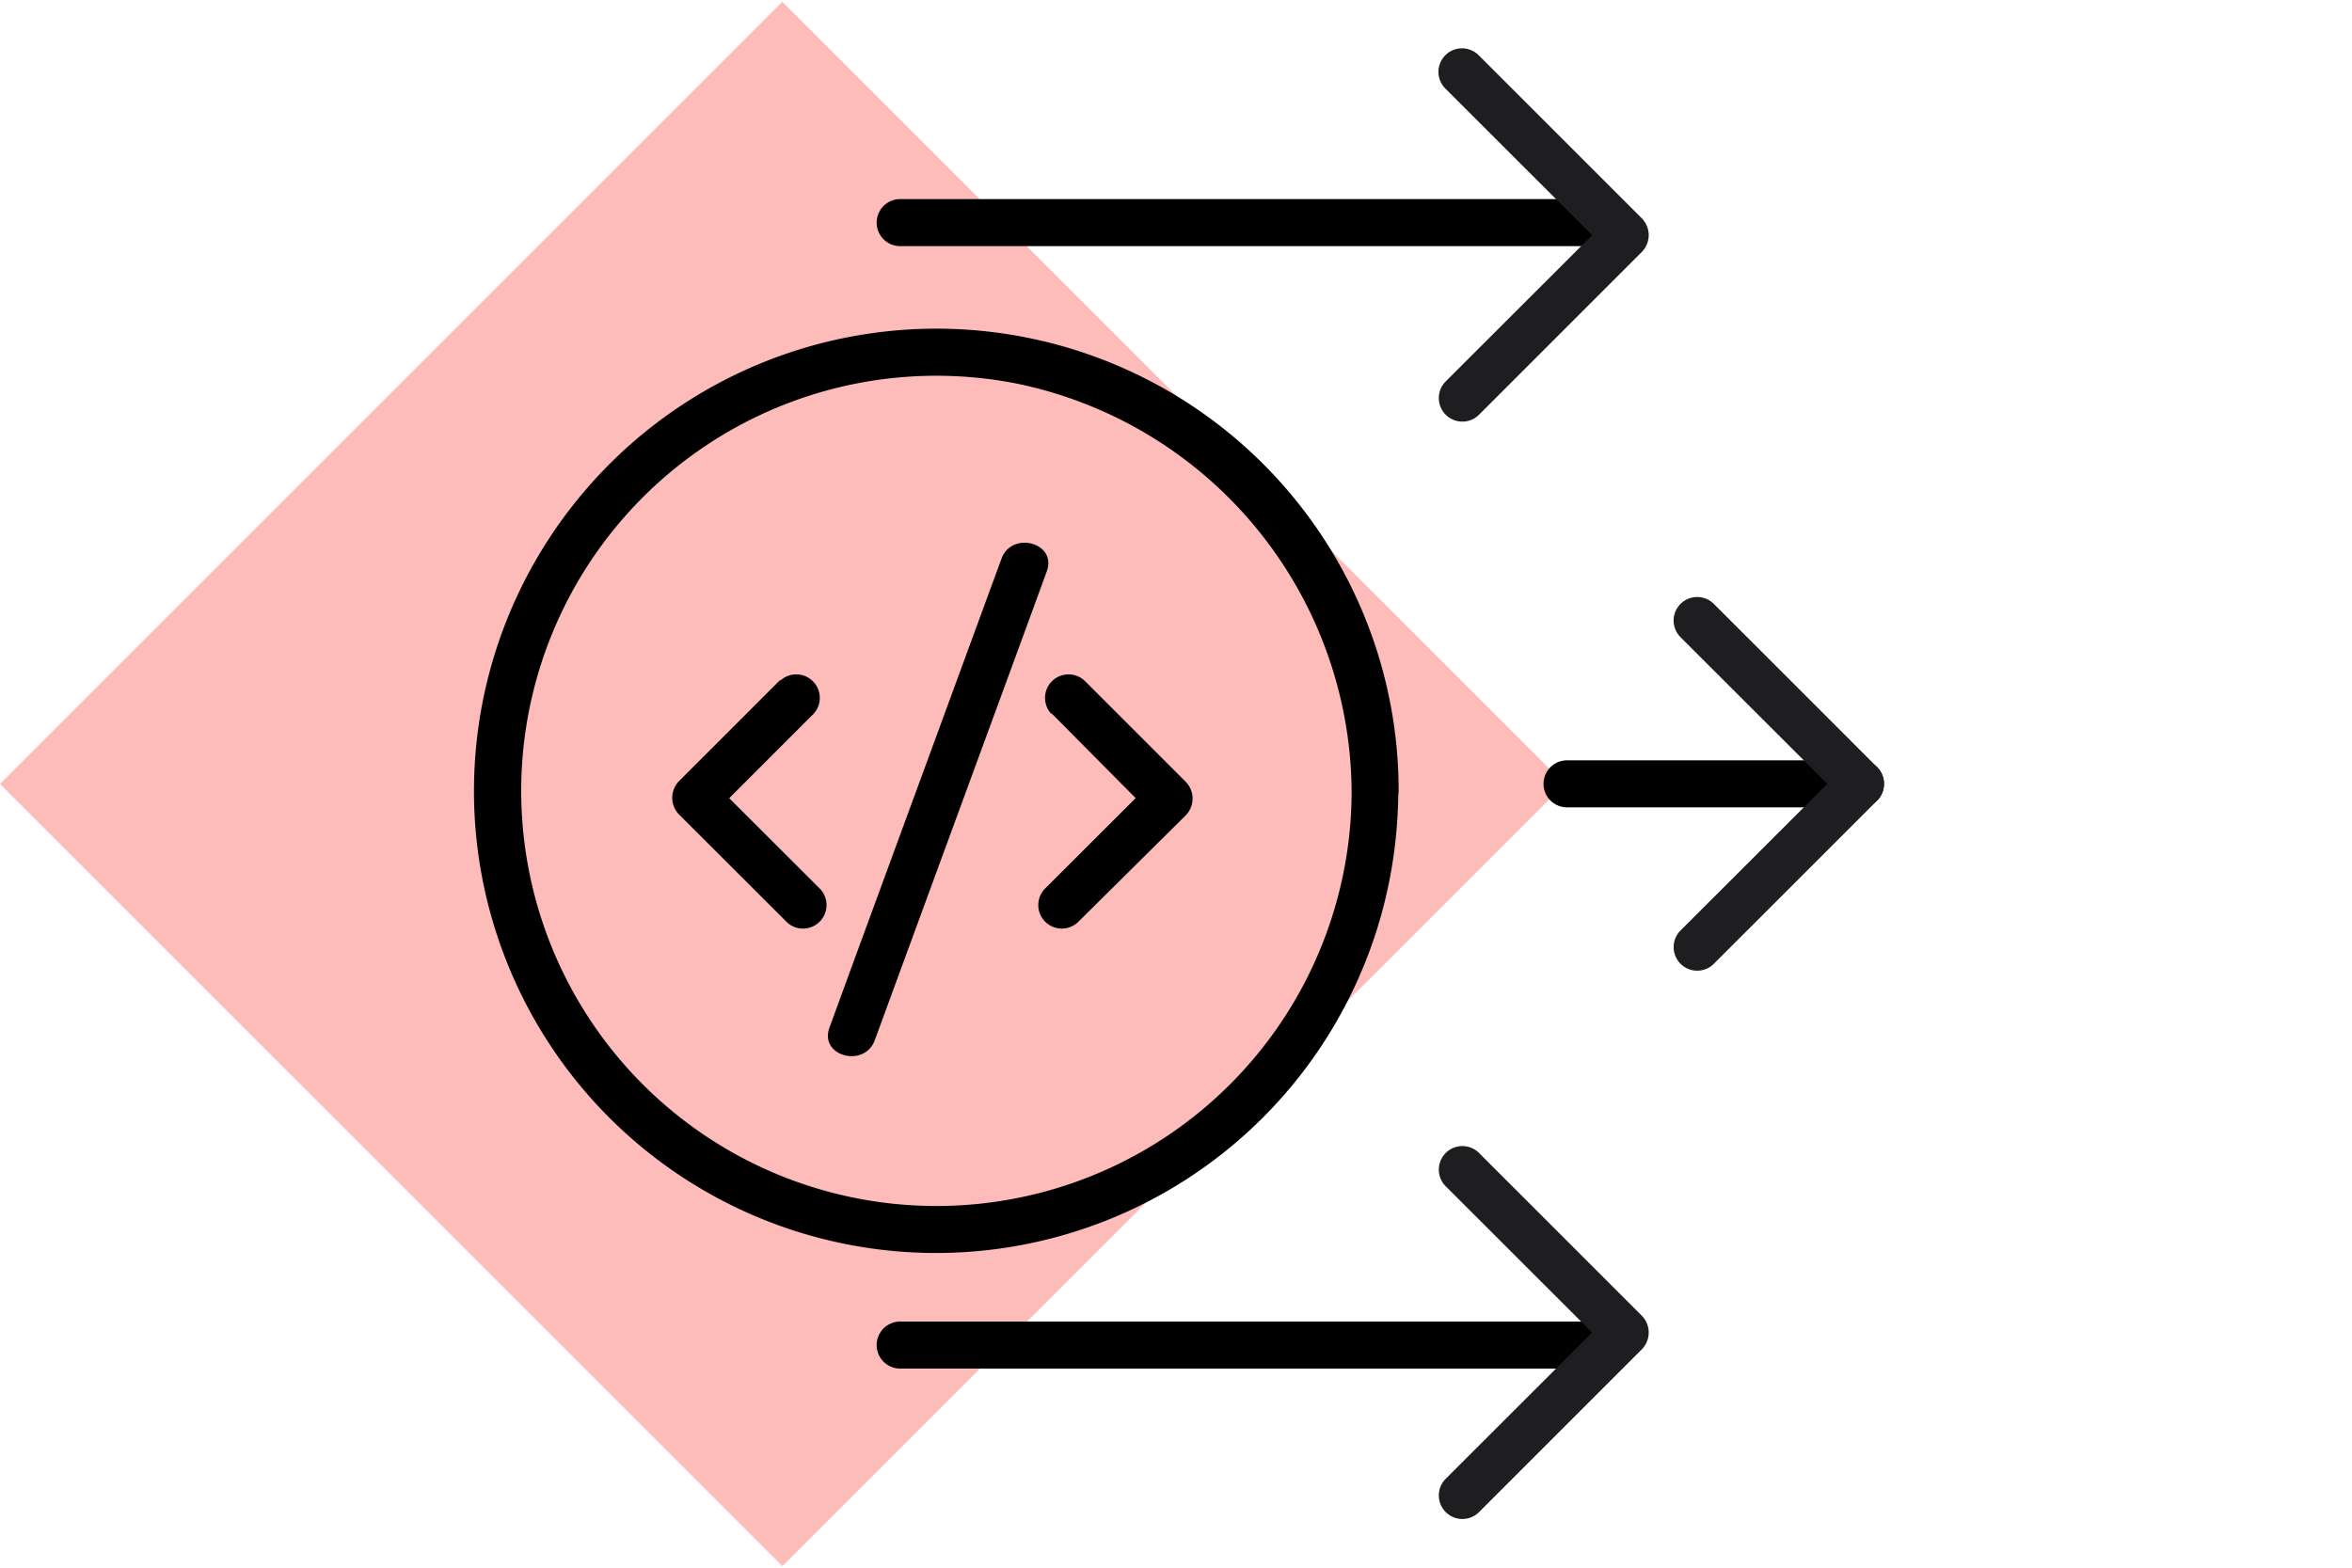 <svg width="150" height="100" fill="none" xmlns="http://www.w3.org/2000/svg"><g clip-path="url(#a)"><path d="M49.893.114-.001 50.008 49.893 99.9l49.893-49.893L49.893.114Z" fill="#FDBBB9"/><path d="M86.2 50.46a26.48 26.48 0 1 1-21.4-26 26.74 26.74 0 0 1 21.4 26 1.5 1.5 0 0 0 3 0A29.48 29.48 0 0 0 37 31.66a29.47 29.47 0 1 0 51.79 23.5c.25-1.554.38-3.126.39-4.7a1.5 1.5 0 0 0-2.98 0Z" fill="#000"/><path d="m49.76 43.37-6.46 6.46a1.53 1.53 0 0 0 0 2.12l6.89 6.88a1.5 1.5 0 0 0 2.12-2.12l-6.89-6.88V52l6.46-6.46a1.5 1.5 0 0 0-2.12-2.12v-.05ZM67.05 45.49 73.51 52v-2.17l-6.89 6.88a1.5 1.5 0 0 0 2.12 2.12L75.63 52a1.53 1.53 0 0 0 0-2.12l-6.46-6.46a1.5 1.5 0 0 0-2.12 2.12v-.05ZM55.79 66.35l9.63-26.24 1.34-3.67c.67-1.82-2.23-2.6-2.89-.8l-9.63 26.24-1.34 3.67c-.67 1.82 2.23 2.6 2.89.8ZM57.41 15.7h44.46a1.502 1.502 0 0 0 1.061-2.56 1.501 1.501 0 0 0-1.061-.44H57.41a1.5 1.5 0 1 0 0 3ZM57.41 87.3h44.46a1.502 1.502 0 0 0 1.061-2.56 1.502 1.502 0 0 0-1.061-.44H57.41a1.5 1.5 0 1 0 0 3ZM99.94 51.5h18.72a1.502 1.502 0 0 0 1.061-2.56 1.502 1.502 0 0 0-1.061-.44H99.94a1.5 1.5 0 1 0 0 3Z" fill="#000"/><path d="m109.3 61.48 10.42-10.42a1.53 1.53 0 0 0 0-2.12L109.3 38.52a1.509 1.509 0 0 0-1.063-.438 1.502 1.502 0 0 0-1.057 2.568l10.42 10.41v-2.12l-10.42 10.41a1.505 1.505 0 0 0-.005 2.125 1.502 1.502 0 0 0 2.125.005ZM94.3 96.48l10.42-10.42a1.53 1.53 0 0 0 0-2.12L94.3 73.52a1.503 1.503 0 0 0-2.12 2.13l10.42 10.41v-2.12L92.18 94.35a1.503 1.503 0 0 0 2.12 2.13ZM94.3 26.48l10.42-10.42a1.53 1.53 0 0 0 0-2.12L94.3 3.52a1.502 1.502 0 1 0-2.12 2.13l10.42 10.41v-2.12L92.18 24.35a1.503 1.503 0 0 0 2.12 2.13Z" fill="#1E1E21"/></g><defs><clipPath id="a"><path fill="#fff" d="M0 0h150v100H0z"/></clipPath></defs></svg>